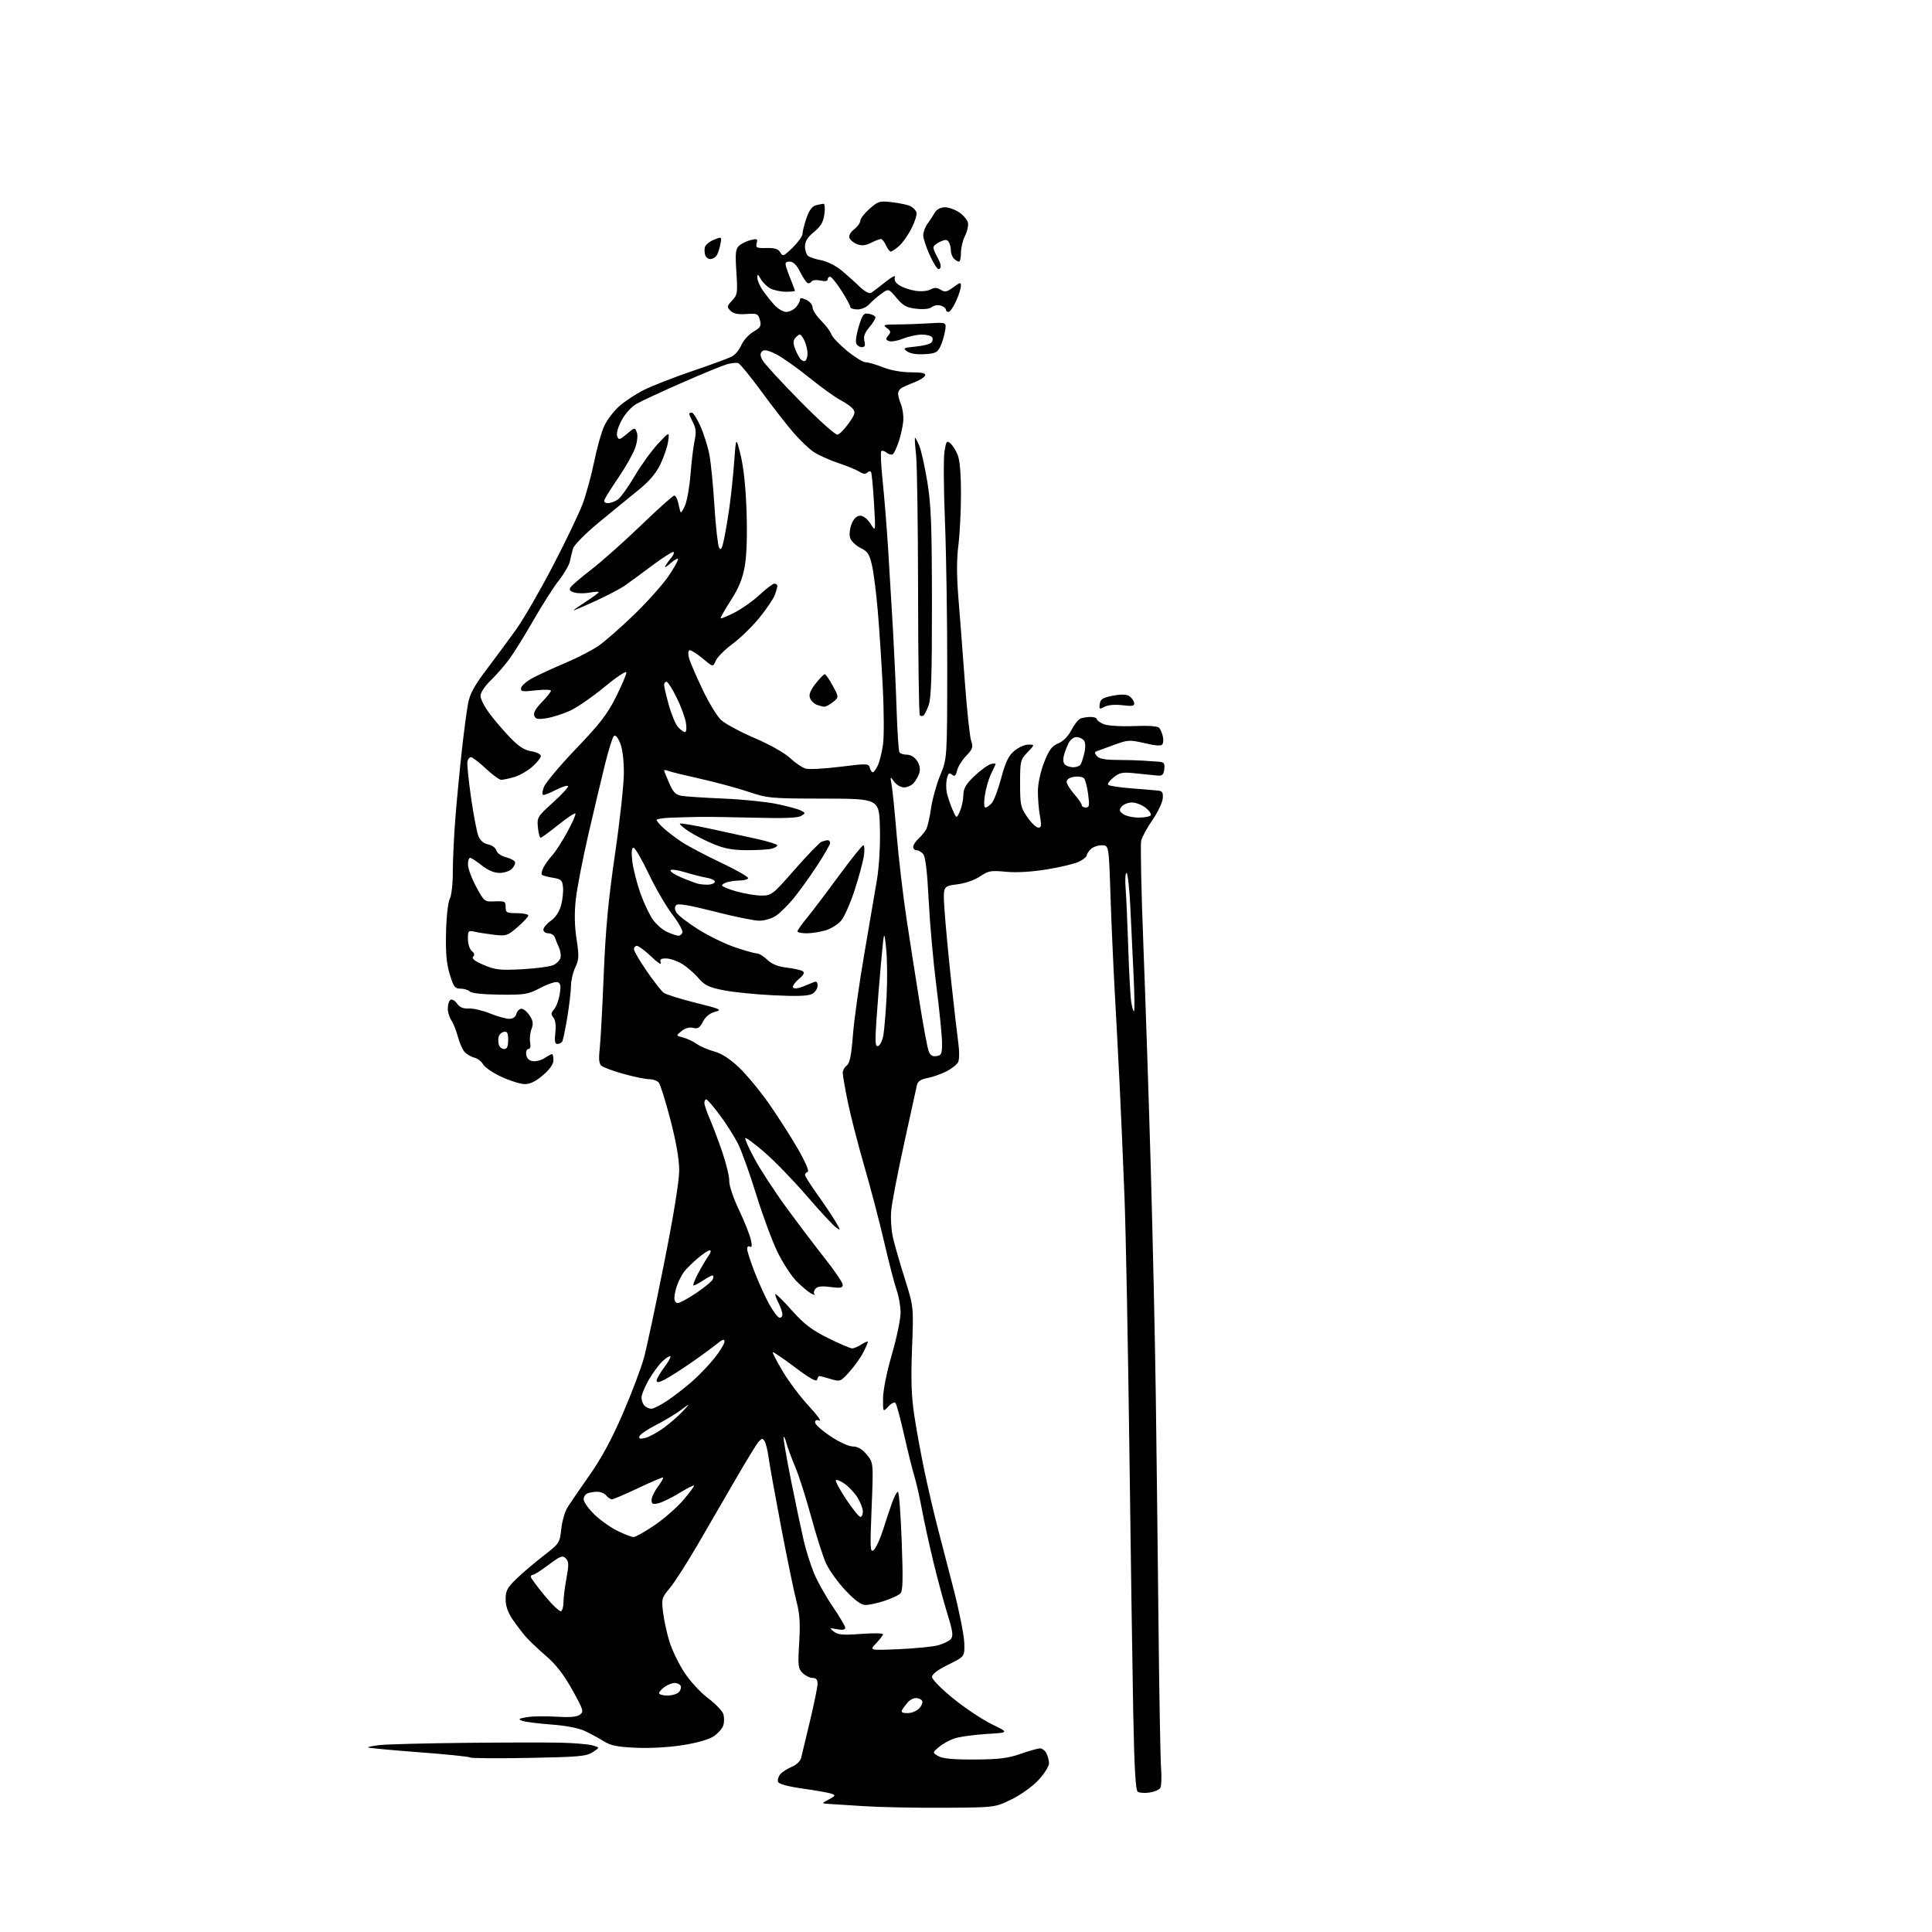 <?xml version="1.0" encoding="UTF-8" standalone="no"?>
<svg 
  version="1.1" 
  xmlns="http://www.w3.org/2000/svg" 
  xmlns:xlink="http://www.w3.org/1999/xlink" 
  xmlns:svg="http://www.w3.org/2000/svg"
  xmlns:rdf="http://www.w3.org/1999/02/22-rdf-syntax-ns#"
  xmlns:cc="http://creativecommons.org/ns#"
  xmlns:dc="http://purl.org/dc/elements/1.1/"
  viewBox="0 0 768 768"
  width="768"
  height="768"
>
<style>svg {background-color: white; }</style>"
<path stroke="none" fill="black" fill-rule="evenodd" d="M375.03,718.61C363.74,718.67 349.55,718.39 343.50,717.98C337.45,717.58 331.15,717.18 329.50,717.09C326.50,716.92 326.50,716.92 329.47,715.31C332.18,713.85 332.27,713.65 330.47,713.01C329.39,712.62 324.30,711.72 319.16,711.00C313.22,710.16 309.63,709.19 309.30,708.33C309.01,707.58 309.39,706.24 310.14,705.33C310.89,704.43 312.95,703.08 314.73,702.34C316.63,701.55 318.18,700.06 318.48,698.74C318.77,697.51 320.35,690.89 322.00,684.03C323.65,677.16 325.00,670.53 325.00,669.28C325.00,667.67 324.41,667.00 323.00,667.00C321.90,667.00 320.12,666.12 319.04,665.04C317.26,663.26 317.14,662.15 317.69,653.05C318.16,645.35 317.92,641.56 316.65,636.76C315.74,633.32 313.02,620.15 310.60,607.50C308.19,594.85 305.91,582.23 305.54,579.45C305.17,576.68 304.46,573.75 303.97,572.95C303.19,571.69 302.89,571.69 301.65,573.00C300.86,573.83 296.72,580.58 292.44,588.00C288.16,595.42 281.26,607.31 277.11,614.41C272.96,621.52 268.07,629.13 266.23,631.32C263.06,635.12 262.93,635.59 263.58,640.91C263.95,643.98 265.08,649.20 266.09,652.50C267.10,655.80 269.75,661.30 271.98,664.73C274.29,668.29 278.38,672.73 281.53,675.11C284.55,677.39 287.29,680.29 287.60,681.56C287.92,682.82 287.89,684.78 287.53,685.90C287.17,687.03 285.55,688.90 283.92,690.06C282.06,691.38 277.55,692.72 271.73,693.67C266.18,694.57 258.72,695.01 253.00,694.77C245.44,694.44 242.79,693.91 240.00,692.17C238.07,690.97 234.70,689.14 232.50,688.10C230.03,686.94 224.91,685.95 219.10,685.52C213.93,685.14 208.76,684.48 207.60,684.05C205.83,683.39 206.13,683.16 209.50,682.59C211.70,682.22 216.93,682.14 221.12,682.41C226.45,682.75 229.28,682.52 230.51,681.62C232.15,680.42 231.93,679.72 227.48,671.72C224.11,665.68 221.01,661.67 217.09,658.30C214.02,655.66 210.38,652.20 209.00,650.62C207.62,649.03 205.26,645.93 203.75,643.72C201.88,640.99 201.00,638.42 201.00,635.72C201.00,632.34 201.65,631.11 205.26,627.62C207.60,625.35 212.44,621.24 216.01,618.48C222.37,613.55 222.51,613.35 223.11,607.81C223.44,604.71 224.57,600.82 225.61,599.17C226.65,597.52 230.61,591.75 234.40,586.34C239.16,579.55 243.27,571.94 247.64,561.79C251.13,553.70 254.88,543.80 255.97,539.79C257.07,535.78 260.67,518.87 263.98,502.21C267.77,483.18 270.00,469.44 269.99,465.21C269.98,460.81 268.79,453.90 266.50,445.12C264.59,437.76 262.51,431.12 261.89,430.37C261.27,429.62 259.56,429.00 258.11,429.00C256.65,429.00 252.10,428.07 248.00,426.93C243.90,425.80 239.92,424.35 239.15,423.71C238.12,422.86 237.93,421.13 238.39,417.03C238.73,413.99 239.45,400.70 239.99,387.50C240.73,369.31 241.82,357.69 244.48,339.50C246.41,326.30 247.99,311.77 248.00,307.22C248.00,302.05 247.43,297.56 246.48,295.29C245.50,292.96 244.61,291.99 243.99,292.61C243.47,293.13 241.88,298.25 240.46,303.97C239.04,309.69 236.06,322.27 233.83,331.93C231.60,341.60 229.38,353.10 228.89,357.50C228.29,362.92 228.38,368.00 229.18,373.26C230.22,380.06 230.16,381.45 228.68,384.54C227.76,386.48 226.99,389.74 226.98,391.78C226.97,393.83 226.32,399.45 225.53,404.27C224.74,409.10 223.82,413.49 223.49,414.02C223.15,414.56 222.29,415.00 221.56,415.00C220.59,415.00 220.38,413.81 220.75,410.51C221.07,407.66 220.79,405.46 219.99,404.49C218.96,403.24 219.01,402.64 220.25,401.23C221.09,400.28 222.10,397.59 222.48,395.25C223.02,391.96 222.84,390.88 221.69,390.43C220.87,390.12 217.79,391.13 214.85,392.68C209.88,395.30 208.73,395.49 198.69,395.39C192.10,395.32 187.43,394.83 186.74,394.14C186.11,393.51 184.45,393.00 183.05,393.00C180.81,393.00 180.29,392.29 178.77,387.25C177.48,382.98 177.11,378.68 177.31,370.50C177.46,364.28 178.11,358.55 178.79,357.32C179.47,356.09 180.00,351.41 180.00,346.62C180.00,341.94 180.45,332.35 181.01,325.30C181.56,318.26 182.72,306.20 183.57,298.50C184.42,290.80 185.55,282.25 186.09,279.50C186.82,275.74 188.66,272.40 193.52,266.00C197.08,261.32 202.39,254.12 205.32,250.00C208.25,245.88 214.77,234.58 219.82,224.89C224.86,215.21 230.14,204.20 231.56,200.43C232.98,196.66 235.06,189.06 236.19,183.54C237.31,178.02 239.12,171.60 240.21,169.28C241.30,166.96 243.94,163.48 246.07,161.56C248.20,159.63 252.63,156.70 255.91,155.04C259.20,153.39 267.87,150.00 275.19,147.51C282.51,145.02 289.58,142.43 290.90,141.74C292.23,141.06 293.93,139.01 294.69,137.19C295.45,135.38 297.59,133.00 299.44,131.90C302.37,130.17 302.71,129.57 302.07,127.21C301.38,124.69 301.00,124.52 296.67,124.83C293.36,125.07 291.55,124.69 290.39,123.53C288.87,122.02 288.92,121.71 291.03,119.47C293.15,117.22 293.26,116.45 292.72,108.12C292.23,100.54 292.40,98.95 293.82,97.67C294.74,96.84 296.81,95.83 298.41,95.43C300.97,94.79 301.25,94.94 300.79,96.70C300.33,98.47 300.75,98.68 304.70,98.59C308.04,98.52 309.40,98.96 310.18,100.35C311.13,102.05 311.52,101.90 315.11,98.40C317.25,96.31 319.00,93.87 319.00,92.98C319.00,92.08 319.70,89.30 320.56,86.78C321.62,83.66 322.82,82.01 324.31,81.61C325.51,81.29 326.90,81.02 327.38,81.01C327.87,81.01 328.01,82.86 327.71,85.12C327.29,88.27 326.31,89.94 323.58,92.20C321.03,94.30 320.00,95.95 320.00,97.95C320.00,99.49 320.56,101.20 321.25,101.75C321.94,102.29 324.29,103.06 326.48,103.46C328.66,103.85 332.18,105.60 334.30,107.34C336.42,109.08 339.69,111.99 341.57,113.81C343.62,115.81 345.49,116.84 346.24,116.41C346.93,116.01 349.50,114.08 351.94,112.12C354.52,110.05 356.12,109.24 355.75,110.20C355.34,111.29 355.93,112.38 357.49,113.40C358.79,114.26 361.63,115.24 363.80,115.58C366.07,115.95 368.63,115.74 369.84,115.08C371.44,114.23 372.44,114.26 373.94,115.19C375.61,116.24 376.40,116.08 378.96,114.19C381.70,112.16 382.00,112.12 381.98,113.72C381.97,114.70 381.09,117.41 380.03,119.75C378.97,122.09 377.63,124.00 377.05,124.00C376.47,124.00 376.00,123.58 376.00,123.07C376.00,122.55 375.08,121.84 373.95,121.48C372.83,121.13 371.25,121.38 370.44,122.05C369.52,122.81 367.23,123.06 364.26,122.73C360.35,122.29 359.00,121.55 356.39,118.44C353.24,114.69 353.24,114.69 350.37,116.74C348.79,117.86 346.64,119.73 345.60,120.89C344.51,122.10 342.47,123.00 340.85,123.00C339.28,123.00 338.00,122.56 338.00,122.02C338.00,121.48 336.41,118.56 334.47,115.52C332.53,112.48 330.50,110.00 329.97,110.00C329.44,110.00 329.00,110.49 329.00,111.08C329.00,111.75 327.90,111.92 326.10,111.52C324.41,111.15 322.91,111.33 322.53,111.96C322.16,112.55 321.44,112.77 320.92,112.45C320.40,112.13 319.07,110.09 317.97,107.93C316.62,105.29 315.29,104.00 313.91,104.00C312.25,104.00 312.00,104.43 312.55,106.25C312.93,107.49 313.86,110.02 314.62,111.87C315.38,113.73 316.00,115.41 316.00,115.62C316.00,115.83 314.31,115.98 312.25,115.96C310.19,115.95 307.42,115.33 306.11,114.60C304.80,113.88 303.12,112.20 302.40,110.89C301.29,108.90 301.06,108.81 301.04,110.35C301.02,111.36 301.97,113.61 303.16,115.35C304.35,117.08 306.46,119.74 307.85,121.25C309.24,122.76 311.35,124.00 312.53,124.00C313.72,124.00 315.43,123.18 316.35,122.17C317.26,121.17 318.00,119.83 318.00,119.19C318.00,118.33 318.62,118.33 320.50,119.18C321.88,119.81 323.00,121.16 323.00,122.19C323.00,123.22 324.54,125.60 326.42,127.48C328.30,129.36 330.11,131.78 330.46,132.86C330.80,133.94 333.59,136.88 336.65,139.41C339.72,141.93 343.06,144.00 344.08,144.00C345.09,144.00 348.21,144.90 351.00,146.00C354.10,147.22 358.43,148.00 362.12,148.00C366.51,148.00 368.05,148.34 367.75,149.25C367.52,149.94 365.57,151.18 363.42,152.00C361.26,152.82 358.94,153.86 358.25,154.31C357.56,154.75 357.00,155.74 357.00,156.49C357.00,157.25 357.51,159.14 358.14,160.68C358.77,162.23 359.19,165.07 359.09,167.00C358.98,168.93 358.21,172.63 357.37,175.24C356.53,177.84 355.41,180.25 354.88,180.57C354.35,180.90 353.25,180.62 352.43,179.94C351.62,179.27 350.67,179.00 350.32,179.35C349.97,179.70 350.22,185.05 350.87,191.24C351.52,197.43 352.49,209.47 353.03,218.00C353.57,226.53 354.45,241.15 354.98,250.50C355.51,259.85 356.17,274.38 356.44,282.80C356.72,291.21 357.21,298.53 357.53,299.05C357.85,299.57 359.21,300.00 360.54,300.00C362.00,300.00 363.59,300.97 364.56,302.45C365.58,304.01 365.91,305.74 365.46,307.20C365.08,308.47 364.07,310.29 363.23,311.25C362.38,312.21 360.66,313.00 359.40,313.00C358.14,313.00 356.37,311.99 355.46,310.75C353.83,308.53 353.81,308.55 354.44,312.00C354.79,313.93 355.69,322.93 356.45,332.00C357.21,341.07 358.99,356.15 360.40,365.50C361.82,374.85 364.17,389.93 365.63,399.00C367.08,408.07 368.66,416.54 369.14,417.82C369.75,419.47 370.65,420.05 372.25,419.82C374.24,419.54 374.50,418.93 374.47,414.50C374.46,411.75 373.45,401.62 372.22,392.00C371.00,382.38 369.62,366.98 369.16,357.80C368.61,346.78 367.88,340.57 367.04,339.55C366.33,338.70 365.14,338.00 364.38,338.00C363.62,338.00 363.00,337.39 363.00,336.65C363.00,335.92 363.94,334.46 365.09,333.42C366.24,332.37 367.63,330.68 368.18,329.66C368.73,328.63 369.59,324.87 370.10,321.29C370.61,317.71 372.25,311.80 373.76,308.14C376.50,301.50 376.50,301.50 376.54,266.00C376.56,246.47 376.15,220.13 375.64,207.46C375.13,194.79 375.03,182.28 375.43,179.65C376.06,175.44 376.33,175.03 377.73,176.19C378.60,176.91 379.92,178.95 380.65,180.72C381.53,182.82 382.00,188.19 382.00,196.24C382.00,203.01 381.54,212.24 380.97,216.76C380.26,222.40 380.27,228.94 380.98,237.73C381.56,244.75 382.71,259.73 383.54,271.00C384.37,282.27 385.49,292.82 386.04,294.44C386.91,297.02 386.67,297.75 384.08,300.44C382.46,302.12 380.83,304.75 380.45,306.28C379.92,308.46 379.48,308.82 378.43,307.94C377.37,307.06 376.94,307.39 376.42,309.45C376.06,310.89 376.03,313.38 376.35,314.98C376.67,316.58 377.67,319.61 378.58,321.70C380.23,325.50 380.23,325.50 381.57,322.50C382.31,320.85 382.93,317.96 382.95,316.08C382.99,313.38 383.92,311.78 387.36,308.48C389.75,306.19 392.70,304.05 393.91,303.73C395.12,303.42 395.95,303.46 395.75,303.83C395.56,304.20 394.67,306.07 393.79,308.00C392.91,309.93 391.87,313.64 391.48,316.25C391.06,319.11 391.16,321.00 391.73,321.00C392.26,321.00 393.39,320.21 394.25,319.25C395.10,318.29 396.80,313.79 398.01,309.25C399.72,302.86 400.89,300.43 403.19,298.50C404.82,297.12 407.33,296.00 408.76,296.00C411.37,296.00 411.37,296.00 408.44,299.07C405.62,302.01 405.50,302.51 405.50,311.40C405.50,319.99 405.71,320.98 408.39,324.84C409.97,327.13 411.94,329.00 412.75,329.00C413.97,329.00 414.08,328.16 413.37,324.25C412.90,321.64 412.54,317.16 412.58,314.30C412.63,311.32 413.69,306.49 415.08,302.97C417.01,298.06 418.14,296.56 420.69,295.49C422.69,294.65 424.63,292.68 425.90,290.20C427.01,288.03 428.65,285.97 429.54,285.62C430.43,285.28 432.25,285.00 433.58,285.00C434.91,285.00 436.00,285.40 436.00,285.88C436.00,286.36 437.24,287.26 438.75,287.87C440.33,288.50 445.42,288.83 450.74,288.62C456.74,288.39 460.28,288.66 460.85,289.39C461.32,290.00 461.95,291.46 462.23,292.64C462.52,293.82 462.46,295.26 462.09,295.85C461.63,296.60 459.51,296.48 455.08,295.44C449.09,294.04 448.40,294.08 443.11,296.01C440.03,297.14 436.89,298.28 436.14,298.55C435.03,298.93 435.01,299.31 436.03,300.54C436.92,301.61 439.24,302.07 443.90,302.08C447.53,302.10 452.30,302.22 454.50,302.37C456.70,302.51 459.54,302.71 460.82,302.81C462.72,302.97 463.08,303.49 462.82,305.75C462.56,308.00 462.05,308.46 460.00,308.29C458.62,308.18 454.80,307.79 451.50,307.43C446.26,306.86 445.15,307.06 442.74,308.97C441.22,310.17 440.20,311.51 440.46,311.94C440.73,312.36 444.89,313.02 449.72,313.38C454.55,313.75 459.40,314.16 460.50,314.29C462.08,314.48 462.44,315.16 462.19,317.52C462.02,319.16 460.18,322.98 458.09,326.00C456.00,329.02 454.00,332.71 453.64,334.19C453.29,335.67 453.67,354.12 454.49,375.19C455.31,396.26 456.64,436.23 457.44,464.00C458.23,491.77 459.14,532.50 459.44,554.50C459.74,576.50 460.23,617.45 460.52,645.50C460.81,673.55 461.27,699.42 461.55,703.00C461.83,706.58 461.67,710.08 461.20,710.79C460.73,711.49 458.80,712.30 456.92,712.57C455.04,712.85 452.96,712.70 452.29,712.25C451.41,711.66 450.92,703.09 450.48,680.97C450.16,664.21 449.46,616.98 448.94,576.00C448.41,535.02 447.55,490.02 447.01,476.00C446.47,461.98 445.60,441.73 445.06,431.00C444.53,420.27 443.64,403.40 443.09,393.50C442.54,383.60 441.79,366.61 441.43,355.75C440.78,336.00 440.78,336.00 437.96,336.00C436.41,336.00 434.44,336.71 433.57,337.57C432.71,338.44 432.00,339.55 432.00,340.05C432.00,340.54 430.68,341.63 429.08,342.46C427.47,343.29 421.73,344.69 416.33,345.57C410.00,346.60 404.14,346.95 399.87,346.54C393.88,345.96 392.88,346.14 389.58,348.38C387.39,349.87 383.69,351.14 380.38,351.56C374.83,352.25 374.83,352.25 375.47,361.88C375.83,367.17 377.01,379.82 378.11,390.00C379.20,400.18 380.48,411.20 380.93,414.50C381.42,417.99 381.38,421.23 380.85,422.25C380.35,423.21 378.24,424.86 376.17,425.91C374.10,426.97 370.74,428.15 368.69,428.53C366.04,429.03 364.84,429.83 364.49,431.36C364.23,432.54 361.94,442.95 359.41,454.50C356.88,466.05 354.57,478.03 354.28,481.13C353.98,484.23 354.31,489.18 355.00,492.13C355.70,495.08 357.82,502.45 359.73,508.50C363.19,519.50 363.19,519.50 362.55,536.00C362.07,548.49 362.29,554.98 363.45,562.71C364.30,568.33 366.14,578.39 367.55,585.07C368.96,591.75 371.25,601.55 372.63,606.86C374.02,612.16 376.94,623.48 379.14,632.00C381.33,640.52 383.20,649.98 383.31,653.00C383.50,658.50 383.50,658.50 377.00,661.70C372.74,663.79 370.50,665.49 370.50,666.62C370.50,667.59 374.27,671.41 379.00,675.24C383.68,679.04 390.57,683.62 394.32,685.44C401.13,688.75 401.13,688.75 392.32,689.27C387.47,689.56 381.81,690.32 379.75,690.95C377.69,691.58 374.79,693.14 373.31,694.41C370.62,696.73 370.62,696.73 373.06,698.11C374.79,699.10 379.00,699.48 387.50,699.43C397.14,699.38 400.72,698.93 405.72,697.18C409.14,695.98 412.61,695.00 413.43,695.00C414.26,695.00 415.40,695.87 415.96,696.93C416.53,698.00 417.00,699.81 417.00,700.96C417.00,702.11 415.14,705.06 412.87,707.52C410.52,710.08 405.91,713.40 402.15,715.25C395.55,718.50 395.55,718.50 375.03,718.61zM210.13,698.80C197.68,699.03 187.25,698.95 186.93,698.63C186.62,698.30 177.45,697.36 166.54,696.54C155.63,695.72 146.53,694.86 146.31,694.64C146.09,694.42 148.29,693.99 151.20,693.67C154.12,693.36 169.32,692.98 185.00,692.81C200.68,692.65 217.78,692.62 223.00,692.75C228.22,692.87 233.85,693.35 235.49,693.81C238.48,694.64 238.48,694.64 235.62,696.51C233.09,698.17 230.14,698.43 210.13,698.80zM360.79,681.00C362.39,681.00 364.48,680.13 365.44,679.06C366.41,678.00 366.90,676.65 366.54,676.06C366.18,675.48 365.08,675.00 364.10,675.00C363.11,675.00 361.63,675.79 360.81,676.75C359.98,677.71 358.98,679.06 358.59,679.75C358.09,680.63 358.75,681.00 360.79,681.00zM265.38,674.00C267.24,674.00 269.30,673.34 269.96,672.54C270.63,671.74 270.88,670.62 270.53,670.04C270.17,669.47 269.11,669.00 268.16,669.00C267.22,669.00 265.44,669.70 264.22,670.56C263.00,671.41 262.00,672.54 262.00,673.06C262.00,673.58 263.52,674.00 265.38,674.00zM357.30,655.57C363.76,655.29 370.78,654.60 372.91,654.03C375.03,653.45 377.32,652.32 378.00,651.50C379.00,650.30 378.74,648.41 376.67,641.75C375.26,637.21 372.74,627.88 371.07,621.00C369.40,614.12 367.33,604.67 366.47,600.00C365.61,595.33 364.29,589.48 363.53,587.00C362.76,584.52 360.92,577.10 359.42,570.50C357.93,563.90 356.37,558.12 355.97,557.67C355.56,557.21 354.28,557.86 353.12,559.11C351.00,561.38 351.00,561.38 351.02,555.94C351.02,552.74 352.46,545.57 354.51,538.50C356.42,531.90 357.99,524.42 357.99,521.88C358.00,519.33 357.30,515.28 356.44,512.88C355.59,510.47 353.38,501.98 351.54,494.00C349.70,486.02 346.12,472.36 343.59,463.63C341.06,454.91 338.09,443.36 337.00,437.98C335.90,432.59 335.00,427.41 335.00,426.45C335.00,425.50 335.72,424.19 336.60,423.55C337.79,422.68 338.42,419.60 339.05,411.44C339.52,405.42 341.53,391.05 343.52,379.50C345.51,367.95 347.80,354.55 348.60,349.72C349.47,344.49 349.95,336.21 349.78,329.22C349.50,317.50 349.50,317.50 327.50,317.46C306.26,317.43 305.22,317.33 297.36,314.70C292.88,313.21 284.33,310.89 278.36,309.57C272.39,308.24 266.71,306.85 265.75,306.47C264.79,306.09 264.00,306.00 264.00,306.27C264.00,306.53 264.91,308.81 266.03,311.33C267.72,315.16 268.59,316.00 271.28,316.41C273.05,316.67 280.50,317.15 287.83,317.46C295.16,317.76 304.60,318.73 308.81,319.60C313.02,320.47 317.33,321.64 318.39,322.21C320.29,323.22 320.29,323.26 318.41,324.37C317.12,325.14 311.33,325.36 300.50,325.06C291.70,324.83 281.57,324.68 278.00,324.73C274.43,324.79 269.14,324.94 266.25,325.06C263.36,325.18 261.00,325.58 261.00,325.95C261.00,326.32 262.24,327.77 263.75,329.17C265.26,330.56 268.52,333.05 271.00,334.70C273.48,336.34 280.55,340.07 286.72,342.98C292.89,345.90 297.70,348.67 297.41,349.14C297.12,349.61 295.67,350.01 294.19,350.01C292.71,350.02 290.49,350.30 289.25,350.63C288.01,350.96 287.00,351.57 287.00,351.98C287.00,352.40 289.62,353.47 292.82,354.37C296.01,355.27 300.48,356.00 302.74,356.00C306.71,356.00 307.17,355.64 315.97,345.59C320.98,339.87 325.77,334.92 326.62,334.59C327.47,334.27 328.58,334.00 329.08,334.00C329.59,334.00 330.00,334.49 330.00,335.10C330.00,335.70 327.59,339.86 324.65,344.35C321.71,348.83 317.48,354.69 315.25,357.37C313.01,360.05 309.91,363.08 308.34,364.11C306.78,365.14 303.85,365.99 301.83,365.99C299.81,366.00 291.80,364.36 284.02,362.36C274.33,359.87 269.55,359.05 268.84,359.76C268.15,360.45 268.14,361.40 268.82,362.66C269.37,363.69 273.21,366.69 277.35,369.31C281.50,371.93 288.14,375.19 292.12,376.54C296.10,377.89 300.03,379.00 300.87,379.00C301.71,379.00 303.58,380.14 305.03,381.53C306.85,383.27 309.24,384.24 312.73,384.65C315.51,384.98 318.36,385.61 319.06,386.04C319.98,386.61 319.54,387.50 317.41,389.32C315.81,390.70 314.85,392.19 315.29,392.62C315.72,393.05 317.30,392.92 318.79,392.33C320.28,391.73 322.29,390.92 323.25,390.52C324.59,389.96 325.00,390.27 325.00,391.86C325.00,393.00 324.01,394.46 322.80,395.11C321.25,395.94 316.74,396.10 307.55,395.65C300.37,395.31 291.37,394.39 287.54,393.63C281.66,392.45 280.10,391.68 277.54,388.70C275.87,386.76 272.93,384.24 271.00,383.09C269.07,381.95 266.28,381.01 264.78,381.00C262.62,381.00 262.19,381.36 262.68,382.75C263.01,383.71 261.30,382.59 258.86,380.25C256.42,377.91 253.88,376.00 253.21,376.00C252.55,376.00 252.00,376.59 252.00,377.32C252.00,378.05 254.29,381.96 257.08,386.02C259.88,390.08 262.92,393.96 263.83,394.64C264.75,395.32 270.45,397.11 276.50,398.62C286.59,401.13 287.23,401.43 284.26,402.21C282.14,402.76 280.48,404.11 279.44,406.12C278.17,408.58 277.40,409.07 275.53,408.60C274.05,408.23 272.38,408.68 270.93,409.86C268.66,411.70 268.66,411.70 271.52,412.41C273.09,412.81 275.53,413.96 276.95,414.96C278.36,415.97 281.49,417.32 283.90,417.97C286.82,418.76 290.11,420.88 293.76,424.33C296.77,427.17 302.16,433.69 305.74,438.82C309.32,443.94 314.48,452.02 317.22,456.78C320.08,461.75 321.73,465.59 321.10,465.80C320.49,466.00 320.00,466.57 320.00,467.06C320.00,467.55 322.18,471.00 324.85,474.73C327.51,478.45 330.76,483.28 332.05,485.45C334.27,489.17 334.29,489.32 332.34,487.95C331.21,487.15 325.97,481.51 320.71,475.40C315.45,469.30 307.92,461.52 303.96,458.10C300.00,454.69 296.54,452.12 296.27,452.40C295.99,452.67 297.66,456.41 299.98,460.70C302.29,464.99 307.96,473.68 312.58,480.00C317.21,486.32 324.14,495.48 327.99,500.35C331.85,505.22 335.00,509.89 335.00,510.73C335.00,511.98 334.11,512.14 330.14,511.61C326.61,511.15 324.96,511.34 324.14,512.33C323.52,513.07 323.35,514.04 323.76,514.48C324.17,514.91 323.60,514.80 322.50,514.23C321.40,513.65 318.77,511.46 316.66,509.34C314.55,507.23 311.09,501.90 308.97,497.50C306.86,493.10 303.07,482.84 300.56,474.70C298.04,466.56 294.82,457.56 293.39,454.70C291.96,451.84 288.70,446.70 286.14,443.27C283.59,439.85 281.16,437.04 280.75,437.02C280.34,437.01 280.00,437.64 280.00,438.42C280.00,439.20 280.95,442.01 282.11,444.67C283.27,447.33 285.53,453.32 287.13,457.98C288.72,462.65 289.97,467.82 289.89,469.48C289.81,471.18 291.50,476.21 293.77,481.00C295.98,485.68 298.11,491.02 298.50,492.88C299.00,495.24 298.88,496.05 298.11,495.57C297.47,495.18 297.00,495.56 297.00,496.47C297.00,497.35 298.36,501.54 300.01,505.78C301.67,510.03 304.26,515.72 305.76,518.43C307.27,521.14 309.06,523.54 309.75,523.77C310.44,523.99 311.00,523.43 311.00,522.53C311.00,521.64 310.29,519.53 309.43,517.86C308.56,516.18 308.03,514.64 308.24,514.43C308.45,514.21 311.41,517.14 314.80,520.94C319.72,526.43 322.66,528.67 329.20,531.92C333.71,534.16 338.01,536.00 338.74,536.00C339.47,536.00 341.18,535.27 342.54,534.38C343.89,533.50 345.00,533.06 345.00,533.42C345.00,533.78 344.13,535.75 343.06,537.79C342.00,539.83 339.53,543.26 337.58,545.41C334.10,549.26 333.96,549.31 330.15,548.16C328.02,547.52 326.02,547.00 325.71,547.00C325.40,547.00 325.00,547.65 324.82,548.45C324.60,549.45 321.91,547.95 316.01,543.52C311.34,540.01 307.36,537.30 307.17,537.50C306.98,537.69 308.77,541.13 311.16,545.15C313.55,549.17 318.20,555.36 321.50,558.91C324.80,562.46 326.71,565.07 325.75,564.71C324.61,564.29 324.00,564.55 324.00,565.45C324.00,566.21 326.75,568.67 330.11,570.92C333.63,573.26 337.42,575.00 339.03,575.00C340.94,575.00 342.67,576.00 344.52,578.20C347.21,581.41 347.21,581.41 346.48,599.43C345.82,615.73 345.90,617.33 347.32,616.15C348.18,615.43 349.84,611.85 351.01,608.17C352.17,604.50 353.81,599.59 354.65,597.25C355.48,594.91 356.51,593.00 356.94,593.00C357.37,593.00 358.04,601.83 358.44,612.63C359.02,628.42 358.91,632.51 357.83,633.50C357.10,634.19 354.28,635.48 351.57,636.37C348.86,637.27 345.50,638.00 344.11,638.00C342.32,638.00 339.97,636.30 336.12,632.25C333.13,629.09 329.65,624.25 328.39,621.50C327.13,618.75 324.46,610.42 322.46,603.00C320.46,595.58 317.58,586.58 316.07,583.00C314.56,579.42 313.00,575.21 312.61,573.63C312.22,572.05 311.71,570.95 311.49,571.18C311.26,571.41 312.60,579.23 314.46,588.55C316.33,597.87 318.60,608.61 319.49,612.42C320.39,616.23 322.20,621.99 323.52,625.24C324.83,628.48 328.18,634.46 330.96,638.53C333.73,642.60 336.00,646.45 336.00,647.09C336.00,647.86 334.90,648.04 332.75,647.64C329.65,647.06 329.59,647.11 331.50,648.60C333.13,649.88 335.11,650.04 342.25,649.51C347.06,649.15 351.00,649.20 351.00,649.62C351.00,650.04 349.78,651.67 348.28,653.23C345.56,656.07 345.56,656.07 357.30,655.57zM223.05,640.47C223.57,640.15 224.00,638.50 224.00,636.81C224.00,635.11 224.53,630.85 225.18,627.33C226.17,621.93 226.13,620.70 224.90,619.47C223.62,618.19 222.78,618.50 218.12,622.00C215.19,624.20 212.39,626.00 211.90,626.00C211.40,626.00 211.00,626.36 211.00,626.81C211.00,627.25 213.50,630.64 216.55,634.34C219.60,638.03 222.52,640.80 223.05,640.47zM251.85,611.00C252.65,611.00 256.42,608.87 260.23,606.28C264.03,603.68 269.19,599.16 271.69,596.23C274.19,593.30 276.07,590.74 275.87,590.53C275.66,590.33 273.02,591.68 270.00,593.53C266.97,595.39 263.26,597.20 261.75,597.56C259.48,598.10 259.00,597.88 259.00,596.30C259.00,595.25 260.12,592.87 261.49,591.02C262.86,589.16 263.83,587.49 263.64,587.31C263.46,587.13 259.03,589.01 253.79,591.49C248.55,593.97 243.81,596.00 243.26,596.00C242.70,596.00 241.68,595.33 241.00,594.50C240.32,593.67 238.72,593.00 237.46,593.00C236.20,593.00 234.45,593.27 233.58,593.61C232.71,593.94 232.00,595.01 232.00,595.99C232.00,596.97 233.83,599.59 236.06,601.82C238.29,604.05 242.43,607.03 245.25,608.44C248.08,609.85 251.05,611.00 251.85,611.00zM342.01,603.00C342.55,603.00 343.00,602.04 343.00,600.87C343.00,599.70 342.07,597.23 340.93,595.39C339.79,593.54 337.51,591.08 335.87,589.91C334.23,588.74 332.62,588.05 332.29,588.38C331.96,588.71 333.79,592.13 336.35,595.99C338.92,599.84 341.46,603.00 342.01,603.00zM256.59,571.57C258.15,571.18 261.47,569.35 263.97,567.51C266.46,565.67 269.85,562.71 271.50,560.92C274.50,557.67 274.50,557.67 270.66,560.52C268.54,562.09 264.07,564.78 260.72,566.49C257.37,568.20 254.43,570.20 254.19,570.94C253.85,571.96 254.43,572.11 256.59,571.57zM258.96,560.00C259.82,560.00 262.77,558.48 265.51,556.62C268.26,554.76 272.70,551.29 275.39,548.91C278.09,546.53 282.02,542.38 284.14,539.70C286.26,537.02 288.00,534.13 288.00,533.28C288.00,532.12 287.20,532.40 284.75,534.39C282.96,535.84 278.35,539.21 274.50,541.87C270.65,544.53 266.04,547.46 264.25,548.38C261.83,549.62 261.01,549.73 261.03,548.78C261.04,548.07 262.39,545.74 264.02,543.58C265.65,541.42 266.77,539.43 266.49,539.16C266.22,538.88 264.82,539.75 263.39,541.08C261.96,542.41 259.49,545.75 257.90,548.50C256.32,551.25 255.01,554.42 255.01,555.55C255.00,556.68 255.54,558.14 256.20,558.80C256.86,559.46 258.10,560.00 258.96,560.00zM269.39,518.00C270.15,518.00 273.48,516.19 276.78,513.98C280.09,511.78 283.05,509.30 283.37,508.48C283.68,507.67 283.61,507.00 283.22,507.01C282.82,507.01 281.15,507.91 279.50,509.00C277.85,510.09 276.15,510.99 275.73,510.99C275.31,511.00 276.10,508.86 277.48,506.25C278.87,503.64 280.73,500.49 281.62,499.25C282.55,497.96 282.78,497.00 282.16,497.00C281.56,497.00 279.37,498.46 277.28,500.25C275.20,502.04 272.82,504.38 272.00,505.46C271.18,506.54 269.97,508.79 269.33,510.46C268.68,512.13 268.12,514.51 268.08,515.75C268.03,517.04 268.59,518.00 269.39,518.00zM208.57,430.95C206.88,430.93 202.73,429.63 199.34,428.06C195.95,426.49 192.68,424.26 192.06,423.11C191.45,421.96 189.86,420.75 188.54,420.42C187.23,420.09 185.48,419.07 184.67,418.16C183.85,417.25 182.65,414.49 181.99,412.03C181.34,409.57 180.17,406.66 179.40,405.56C178.63,404.46 178.00,402.33 178.00,400.84C178.00,399.34 178.49,397.82 179.08,397.45C179.67,397.08 180.83,397.74 181.66,398.92C182.71,400.42 184.09,401.00 186.33,400.89C188.07,400.80 191.88,401.68 194.79,402.86C197.69,404.04 201.13,405.00 202.42,405.00C203.93,405.00 204.95,404.28 205.29,403.00C205.58,401.90 206.48,401.00 207.29,401.00C208.10,401.00 209.56,402.21 210.53,403.69C211.93,405.82 212.08,406.95 211.27,409.10C210.70,410.59 210.47,412.98 210.74,414.41C211.05,416.02 210.78,417.00 210.05,417.00C209.39,417.00 209.00,418.00 209.18,419.25C209.39,420.72 210.30,421.61 211.81,421.83C213.08,422.01 215.20,421.44 216.52,420.58C217.85,419.71 219.17,419.00 219.46,419.00C219.76,419.00 220.00,420.09 220.00,421.42C220.00,423.03 218.59,425.05 215.82,427.42C212.94,429.89 210.69,430.99 208.57,430.95zM200.47,417.00C201.56,417.00 202.00,415.97 202.00,413.43C202.00,410.57 201.65,409.92 200.26,410.19C199.31,410.37 198.37,411.33 198.18,412.32C197.99,413.31 198.08,414.77 198.38,415.56C198.69,416.35 199.63,417.00 200.47,417.00zM349.09,415.80C349.86,415.55 350.80,413.57 351.17,411.42C351.54,409.26 352.11,402.32 352.44,396.00C352.77,389.68 352.69,381.12 352.25,377.00C351.45,369.50 351.45,369.50 350.25,382.50C349.59,389.65 348.74,400.17 348.37,405.88C347.81,414.55 347.93,416.19 349.09,415.80zM450.77,402.00C451.06,402.00 451.00,396.04 450.66,388.75C450.31,381.46 449.73,369.09 449.36,361.25C448.99,353.41 448.30,347.00 447.82,347.00C447.34,347.00 447.17,349.81 447.45,353.25C447.72,356.69 448.20,367.38 448.51,377.00C448.82,386.62 449.34,396.19 449.67,398.25C449.99,400.31 450.49,402.00 450.77,402.00zM207.50,385.29C213.00,385.00 218.62,384.25 219.99,383.62C221.36,383.00 222.64,381.64 222.84,380.61C223.03,379.58 222.74,377.78 222.19,376.62C221.63,375.45 220.93,373.71 220.62,372.75C220.31,371.79 219.15,371.00 218.03,371.00C216.91,371.00 216.00,370.36 216.00,369.57C216.00,368.78 217.34,367.18 218.97,366.02C220.85,364.68 222.35,362.41 223.03,359.88C223.63,357.67 223.98,354.43 223.81,352.69C223.53,349.88 223.08,349.45 219.74,348.92C217.67,348.58 215.72,348.05 215.41,347.74C215.09,347.43 215.38,346.12 216.04,344.84C216.70,343.55 218.27,341.38 219.53,340.00C220.79,338.62 223.49,334.44 225.53,330.70C227.57,326.96 229.00,323.67 228.71,323.38C228.42,323.09 225.36,325.14 221.89,327.93C218.43,330.72 215.29,333.00 214.91,333.00C214.52,333.00 214.03,331.15 213.82,328.89C213.44,324.92 213.66,324.56 219.91,318.92C223.48,315.70 226.13,312.79 225.80,312.46C225.47,312.13 223.37,312.79 221.14,313.93C218.91,315.07 216.64,316.00 216.09,316.00C215.46,316.00 215.48,314.91 216.16,312.96C216.75,311.28 222.49,304.41 228.93,297.69C238.45,287.76 241.42,283.91 244.82,277.12C247.12,272.53 249.00,268.12 249.00,267.32C249.00,266.51 245.21,269.01 240.25,273.10C235.44,277.07 229.25,281.34 226.50,282.57C223.75,283.81 219.59,285.13 217.25,285.50C213.81,286.05 212.88,285.86 212.37,284.52C211.94,283.41 212.94,281.62 215.37,279.14C217.36,277.09 219.00,275.04 219.00,274.58C219.00,274.12 216.26,274.05 212.92,274.43C207.51,275.04 206.87,274.93 207.17,273.42C207.35,272.48 209.53,270.66 212.00,269.36C214.47,268.07 220.26,265.42 224.86,263.48C229.45,261.54 235.30,258.52 237.86,256.77C240.41,255.02 246.85,249.38 252.16,244.23C257.47,239.09 263.66,232.13 265.91,228.78C268.16,225.42 269.78,222.45 269.50,222.17C269.22,221.89 267.80,222.75 266.33,224.08C264.87,225.41 264.04,225.82 264.49,225.00C264.94,224.18 265.98,222.71 266.81,221.74C267.64,220.78 268.07,219.74 267.77,219.43C267.46,219.13 263.68,221.52 259.36,224.74C255.04,227.97 250.08,231.59 248.34,232.81C246.60,234.02 241.31,236.79 236.59,238.96C231.86,241.13 228.00,242.78 228.00,242.62C228.00,242.47 230.25,240.88 233.00,239.10C235.75,237.32 238.00,235.64 238.00,235.38C238.00,235.12 236.43,235.20 234.51,235.56C232.59,235.93 229.87,235.93 228.47,235.58C226.69,235.13 226.16,234.54 226.72,233.57C227.15,232.82 230.88,229.61 235.00,226.45C239.12,223.28 248.03,215.36 254.79,208.85C261.55,202.33 267.50,197.00 268.02,197.00C268.54,197.00 269.23,198.24 269.57,199.75C269.90,201.26 270.31,202.95 270.48,203.50C270.64,204.05 271.46,202.93 272.29,201.00C273.12,199.07 274.11,193.45 274.49,188.50C274.88,183.55 275.60,177.57 276.11,175.22C276.81,171.95 276.67,170.25 275.51,168.02C274.68,166.41 274.00,164.85 274.00,164.55C274.00,164.25 274.46,164.00 275.01,164.00C275.57,164.00 277.12,166.48 278.47,169.52C279.81,172.55 281.40,177.61 282.00,180.77C282.60,183.92 283.51,193.15 284.01,201.28C284.52,209.41 285.35,216.79 285.85,217.69C286.55,218.95 287.00,218.20 287.80,214.41C288.38,211.71 289.36,205.90 289.98,201.50C290.60,197.10 291.45,189.00 291.85,183.50C292.58,173.50 292.58,173.50 294.43,181.00C295.62,185.82 296.45,193.83 296.77,203.43C297.08,212.92 296.82,220.83 296.04,225.14C295.15,230.15 293.68,233.72 290.48,238.70C288.09,242.42 286.28,245.61 286.46,245.80C286.65,245.98 289.16,244.94 292.03,243.48C294.91,242.02 299.39,238.84 301.99,236.42C304.58,233.99 307.22,232.00 307.85,232.00C308.48,232.00 309.00,232.42 309.00,232.93C309.00,233.45 308.53,235.10 307.96,236.61C307.39,238.11 304.64,242.15 301.86,245.58C299.08,249.00 294.27,253.69 291.17,255.98C288.07,258.28 285.07,261.30 284.50,262.69C283.46,265.23 283.46,265.23 279.14,261.61C276.76,259.63 274.44,258.23 273.98,258.51C273.52,258.80 273.50,260.26 273.94,261.76C274.38,263.27 276.75,268.77 279.23,274.00C281.70,279.23 285.02,284.71 286.61,286.19C288.20,287.67 294.21,290.91 299.97,293.39C306.17,296.06 311.96,299.34 314.17,301.42C316.23,303.36 319.03,305.22 320.39,305.56C321.76,305.91 327.92,305.56 334.09,304.79C344.69,303.47 345.32,303.49 345.76,305.20C346.02,306.19 346.56,307.00 346.96,307.00C347.35,307.00 348.25,305.76 348.95,304.25C349.64,302.74 350.57,299.02 351.01,296.00C351.45,292.98 351.40,282.62 350.91,273.00C350.41,263.38 349.53,249.86 348.94,242.97C348.36,236.07 347.34,227.97 346.68,224.97C345.64,220.24 345.01,219.27 342.00,217.76C340.04,216.78 338.24,214.98 337.88,213.66C337.54,212.36 337.85,209.88 338.58,208.15C339.46,206.06 340.60,205.00 341.97,205.00C343.21,205.00 344.84,206.29 346.07,208.25C348.11,211.50 348.11,211.50 347.43,200.00C347.06,193.68 346.53,188.12 346.26,187.66C345.99,187.20 345.31,187.29 344.75,187.85C344.06,188.54 343.06,188.44 341.62,187.51C340.45,186.76 336.63,185.19 333.11,184.02C329.60,182.85 325.22,180.86 323.37,179.60C321.52,178.35 317.87,174.84 315.25,171.81C312.64,168.77 306.96,161.47 302.64,155.57C298.32,149.68 294.20,144.63 293.48,144.36C292.77,144.08 290.68,144.30 288.84,144.84C287.00,145.39 278.93,148.71 270.91,152.23C262.88,155.75 254.78,159.52 252.91,160.60C250.98,161.72 248.45,164.54 247.08,167.12C245.63,169.84 244.93,172.37 245.33,173.42C245.94,175.00 246.32,174.91 249.19,172.49C252.33,169.85 252.40,169.84 253.15,171.89C253.61,173.12 253.33,175.65 252.46,178.12C251.65,180.40 248.73,185.59 245.96,189.66C243.18,193.73 240.66,197.72 240.35,198.53C239.98,199.50 240.42,200.00 241.67,200.00C242.71,200.00 244.48,199.35 245.61,198.56C246.73,197.77 249.72,193.61 252.24,189.31C254.76,185.02 258.92,179.25 261.48,176.50C266.13,171.50 266.13,171.50 265.60,175.42C265.31,177.57 263.91,181.71 262.49,184.61C260.70,188.27 258.01,191.42 253.70,194.88C250.29,197.63 243.23,203.40 238.01,207.71C232.69,212.12 228.21,216.64 227.80,218.03C227.40,219.39 226.83,221.69 226.54,223.15C226.25,224.61 224.29,227.99 222.20,230.65C220.10,233.32 215.55,240.45 212.09,246.50C208.62,252.55 204.29,259.52 202.47,262.00C200.65,264.48 197.32,268.28 195.08,270.45C192.72,272.74 191.00,275.34 191.00,276.63C191.00,277.85 192.63,281.02 194.62,283.67C196.61,286.33 200.31,290.65 202.86,293.28C206.23,296.76 208.49,298.22 211.24,298.65C213.31,298.98 215.00,299.83 215.00,300.52C215.00,301.22 213.44,303.16 211.53,304.84C209.62,306.52 206.35,308.36 204.28,308.94C202.20,309.52 199.92,309.99 199.21,309.99C198.50,310.00 195.75,307.98 193.10,305.50C190.46,303.02 187.81,301.00 187.22,301.00C186.63,301.00 185.99,301.79 185.80,302.75C185.61,303.71 186.26,310.12 187.24,317.00C188.23,323.88 189.54,330.76 190.16,332.30C190.90,334.14 192.24,335.30 194.05,335.66C195.59,335.97 197.04,337.04 197.30,338.05C197.58,339.09 199.20,340.25 201.07,340.74C202.88,341.21 204.53,342.08 204.73,342.68C204.93,343.28 204.36,344.50 203.47,345.38C202.58,346.27 200.38,347.00 198.57,347.00C196.41,347.00 193.97,345.96 191.50,344.00C189.42,342.35 187.34,341.00 186.86,341.00C186.39,341.00 186.01,342.24 186.03,343.75C186.04,345.26 187.51,349.20 189.29,352.50C192.51,358.46 192.56,358.50 196.76,358.31C200.64,358.14 201.00,358.33 201.00,360.56C201.00,362.79 201.40,363.00 205.50,363.00C207.97,363.00 210.00,363.41 210.00,363.92C210.00,364.43 208.09,366.50 205.75,368.52C201.76,371.97 201.20,372.15 196.50,371.60C193.75,371.27 190.26,370.73 188.75,370.39C186.16,369.80 186.00,369.97 186.00,373.26C186.00,375.19 186.69,377.33 187.54,378.04C188.59,378.90 188.76,379.64 188.07,380.33C187.38,381.02 188.73,382.07 192.27,383.58C196.88,385.54 198.68,385.75 207.50,385.29zM269.64,371.96C270.27,371.98 271.01,371.42 271.28,370.71C271.55,370.01 269.73,366.74 267.23,363.46C264.73,360.18 260.49,352.89 257.82,347.25C255.14,341.61 252.45,337.00 251.84,337.00C251.08,337.00 250.93,338.72 251.36,342.45C251.72,345.44 253.18,351.18 254.61,355.20C256.05,359.21 258.35,364.01 259.74,365.85C261.12,367.70 263.66,369.82 265.38,370.56C267.10,371.31 269.01,371.94 269.64,371.96zM320.63,371.00C318.64,371.00 317.00,370.65 317.00,370.23C317.00,369.81 318.69,367.41 320.75,364.90C322.81,362.40 328.52,354.87 333.43,348.17C338.35,341.48 342.74,336.00 343.20,336.00C343.65,336.00 343.74,337.91 343.40,340.25C343.05,342.59 341.40,348.72 339.72,353.87C338.04,359.03 335.64,364.46 334.39,365.95C333.14,367.43 330.35,369.18 328.19,369.82C326.03,370.47 322.63,371.00 320.63,371.00zM281.78,351.65C283.04,351.57 284.11,351.05 284.18,350.50C284.24,349.95 282.76,349.23 280.90,348.91C279.03,348.58 275.15,347.60 272.27,346.72C269.40,345.84 266.81,345.49 266.54,345.94C266.26,346.40 268.16,347.67 270.76,348.78C273.37,349.89 276.40,351.02 277.50,351.30C278.60,351.58 280.53,351.74 281.78,351.65zM297.00,337.96C291.39,337.96 288.03,337.35 283.67,335.55C280.46,334.23 276.03,331.96 273.83,330.50C271.62,329.04 270.02,327.65 270.27,327.40C270.52,327.15 275.85,328.04 282.11,329.39C288.38,330.73 296.99,332.62 301.25,333.57C305.51,334.53 309.00,335.64 309.00,336.04C309.00,336.44 307.99,337.04 306.75,337.37C305.51,337.70 301.12,337.97 297.00,337.96zM452.63,325.00C454.97,325.00 457.14,324.59 457.45,324.08C457.76,323.57 456.83,322.22 455.37,321.08C453.92,319.94 451.50,319.00 449.99,319.00C448.48,319.00 446.64,319.72 445.91,320.61C444.78,321.97 444.86,322.43 446.48,323.61C447.53,324.37 450.29,325.00 452.63,325.00zM431.63,321.00C433.01,321.00 433.15,320.22 432.56,315.77C432.18,312.90 431.46,310.05 430.95,309.45C430.45,308.84 428.68,308.54 427.02,308.78C425.19,309.05 424.00,309.82 424.00,310.73C424.00,311.56 425.35,313.77 427.00,315.65C428.65,317.53 430.00,319.50 430.00,320.03C430.00,320.57 430.73,321.00 431.63,321.00zM426.64,305.00C427.87,305.00 429.19,304.50 429.57,303.88C429.95,303.27 430.63,301.15 431.08,299.17C431.59,296.90 431.49,295.09 430.82,294.28C430.23,293.58 428.93,293.00 427.91,293.00C426.90,293.00 425.56,293.96 424.93,295.14C424.30,296.32 423.42,298.52 422.99,300.04C422.50,301.76 422.61,303.21 423.30,303.90C423.90,304.50 425.41,305.00 426.64,305.00zM272.29,291.00C272.85,291.00 273.01,289.44 272.66,287.27C272.32,285.23 270.66,280.73 268.96,277.27C267.26,273.82 265.45,271.00 264.94,271.00C264.42,271.00 264.00,271.57 264.00,272.27C264.00,272.97 264.84,276.59 265.87,280.30C266.91,284.02 268.55,287.95 269.53,289.03C270.51,290.11 271.75,291.00 272.29,291.00zM367.07,284.46C366.63,284.73 365.99,284.66 365.64,284.31C365.29,283.95 364.98,262.03 364.95,235.58C364.92,209.14 364.56,184.46 364.15,180.75C363.73,177.04 363.56,174.00 363.75,174.00C363.94,174.00 364.71,175.46 365.45,177.25C366.20,179.04 367.62,185.45 368.62,191.50C370.13,200.67 370.43,208.65 370.46,239.50C370.49,267.72 370.19,277.39 369.18,280.24C368.45,282.29 367.50,284.19 367.07,284.46zM439.08,280.96C437.04,282.05 436.87,281.95 437.17,279.83C437.44,277.92 438.37,277.33 442.34,276.56C445.57,275.94 447.74,275.98 448.84,276.67C449.76,277.25 450.64,278.44 450.82,279.32C451.08,280.67 450.38,280.83 446.23,280.34C443.22,279.98 440.45,280.22 439.08,280.96zM327.64,280.93C327.01,280.89 325.63,280.52 324.57,280.11C323.52,279.69 322.34,278.48 321.96,277.43C321.48,276.09 322.17,274.35 324.22,271.75C325.84,269.69 327.48,268.00 327.85,268.00C328.23,268.00 329.66,270.06 331.02,272.57C333.50,277.15 333.50,277.15 331.14,279.07C329.84,280.13 328.27,280.97 327.64,280.93zM332.91,172.78C333.74,172.62 335.74,170.60 337.36,168.29C339.90,164.69 340.13,163.86 338.98,162.47C338.24,161.58 336.03,160.03 334.07,159.03C332.11,158.03 326.48,153.97 321.57,150.01C316.66,146.04 310.70,141.86 308.32,140.70C305.20,139.18 303.70,138.90 302.91,139.69C302.12,140.48 302.16,141.44 303.07,143.14C303.75,144.44 310.41,151.70 317.87,159.28C325.43,166.98 332.08,172.94 332.91,172.78zM320.11,143.43C320.60,143.13 321.00,141.80 321.00,140.49C321.00,139.17 320.48,136.95 319.84,135.55C319.20,134.15 318.36,133.00 317.96,133.00C317.57,133.00 316.73,133.62 316.10,134.38C315.27,135.39 315.25,136.52 316.04,138.60C316.63,140.16 317.59,142.01 318.17,142.71C318.75,143.41 319.63,143.73 320.11,143.43zM367.49,140.79C364.37,140.98 361.78,140.56 360.59,139.69C358.84,138.41 359.12,138.24 363.89,137.78C366.77,137.51 369.59,136.81 370.17,136.23C370.75,135.65 370.92,134.69 370.55,134.09C370.18,133.49 368.34,133.00 366.46,133.00C364.58,133.00 361.23,133.72 359.02,134.61C356.81,135.49 354.28,135.94 353.39,135.60C352.03,135.07 351.98,134.72 353.10,133.38C354.22,132.03 354.13,131.57 352.52,130.39C350.82,129.14 351.24,129.00 356.56,128.97C359.83,128.96 365.59,128.76 369.37,128.53C376.24,128.10 376.24,128.10 375.69,131.53C375.38,133.41 374.54,136.20 373.81,137.72C372.66,140.14 371.83,140.54 367.49,140.79zM342.58,138.00C341.68,138.00 340.67,137.31 340.35,136.46C340.02,135.61 340.50,132.53 341.42,129.60C342.93,124.82 343.34,124.34 345.55,124.76C346.90,125.02 348.00,125.68 348.00,126.22C348.00,126.77 346.88,128.55 345.50,130.18C343.71,132.31 343.17,133.84 343.61,135.58C344.07,137.40 343.81,138.00 342.58,138.00zM373.07,107.00C372.56,107.00 370.99,104.47 369.57,101.38C368.16,98.29 367.00,94.75 367.00,93.51C367.00,92.28 367.79,90.19 368.75,88.87C369.71,87.56 371.00,85.58 371.61,84.49C372.26,83.32 373.84,82.46 375.43,82.40C376.92,82.34 379.57,83.26 381.32,84.43C383.07,85.61 384.64,87.54 384.81,88.72C384.98,89.90 384.42,92.22 383.56,93.88C382.70,95.54 382.00,98.50 382.00,100.45C382.00,102.40 381.64,104.00 381.20,104.00C380.76,104.00 379.86,103.46 379.20,102.80C378.54,102.14 377.99,100.68 377.98,99.55C377.98,98.42 377.60,96.91 377.14,96.20C376.48,95.16 375.78,95.14 373.66,96.11C372.20,96.78 371.02,97.81 371.04,98.41C371.05,99.01 371.71,100.62 372.50,102.00C373.29,103.38 373.95,105.06 373.96,105.75C373.98,106.44 373.58,107.00 373.07,107.00zM282.35,103.00C281.57,103.00 280.69,102.35 280.38,101.56C280.08,100.77 279.98,99.34 280.17,98.38C280.35,97.43 281.95,96.05 283.72,95.33C286.95,94.02 286.95,94.02 286.33,97.26C285.99,99.04 285.28,101.06 284.74,101.75C284.20,102.44 283.12,103.00 282.35,103.00zM354.10,100.00C353.67,100.00 352.81,98.88 352.18,97.50C351.56,96.12 350.65,95.00 350.18,95.00C349.70,95.00 347.94,95.68 346.27,96.52C344.08,97.61 342.53,97.77 340.75,97.09C339.39,96.58 338.01,95.46 337.68,94.61C337.32,93.67 338.05,92.32 339.55,91.14C340.90,90.08 342.00,88.54 342.00,87.71C342.00,86.88 343.65,84.76 345.67,82.99C349.12,79.95 349.66,79.80 354.77,80.40C357.76,80.75 361.01,81.47 361.99,81.99C362.96,82.52 364.01,83.58 364.31,84.35C364.60,85.13 363.75,87.96 362.42,90.63C361.08,93.31 358.84,96.51 357.44,97.75C356.04,98.99 354.54,100.00 354.10,100.00z" />

</svg>